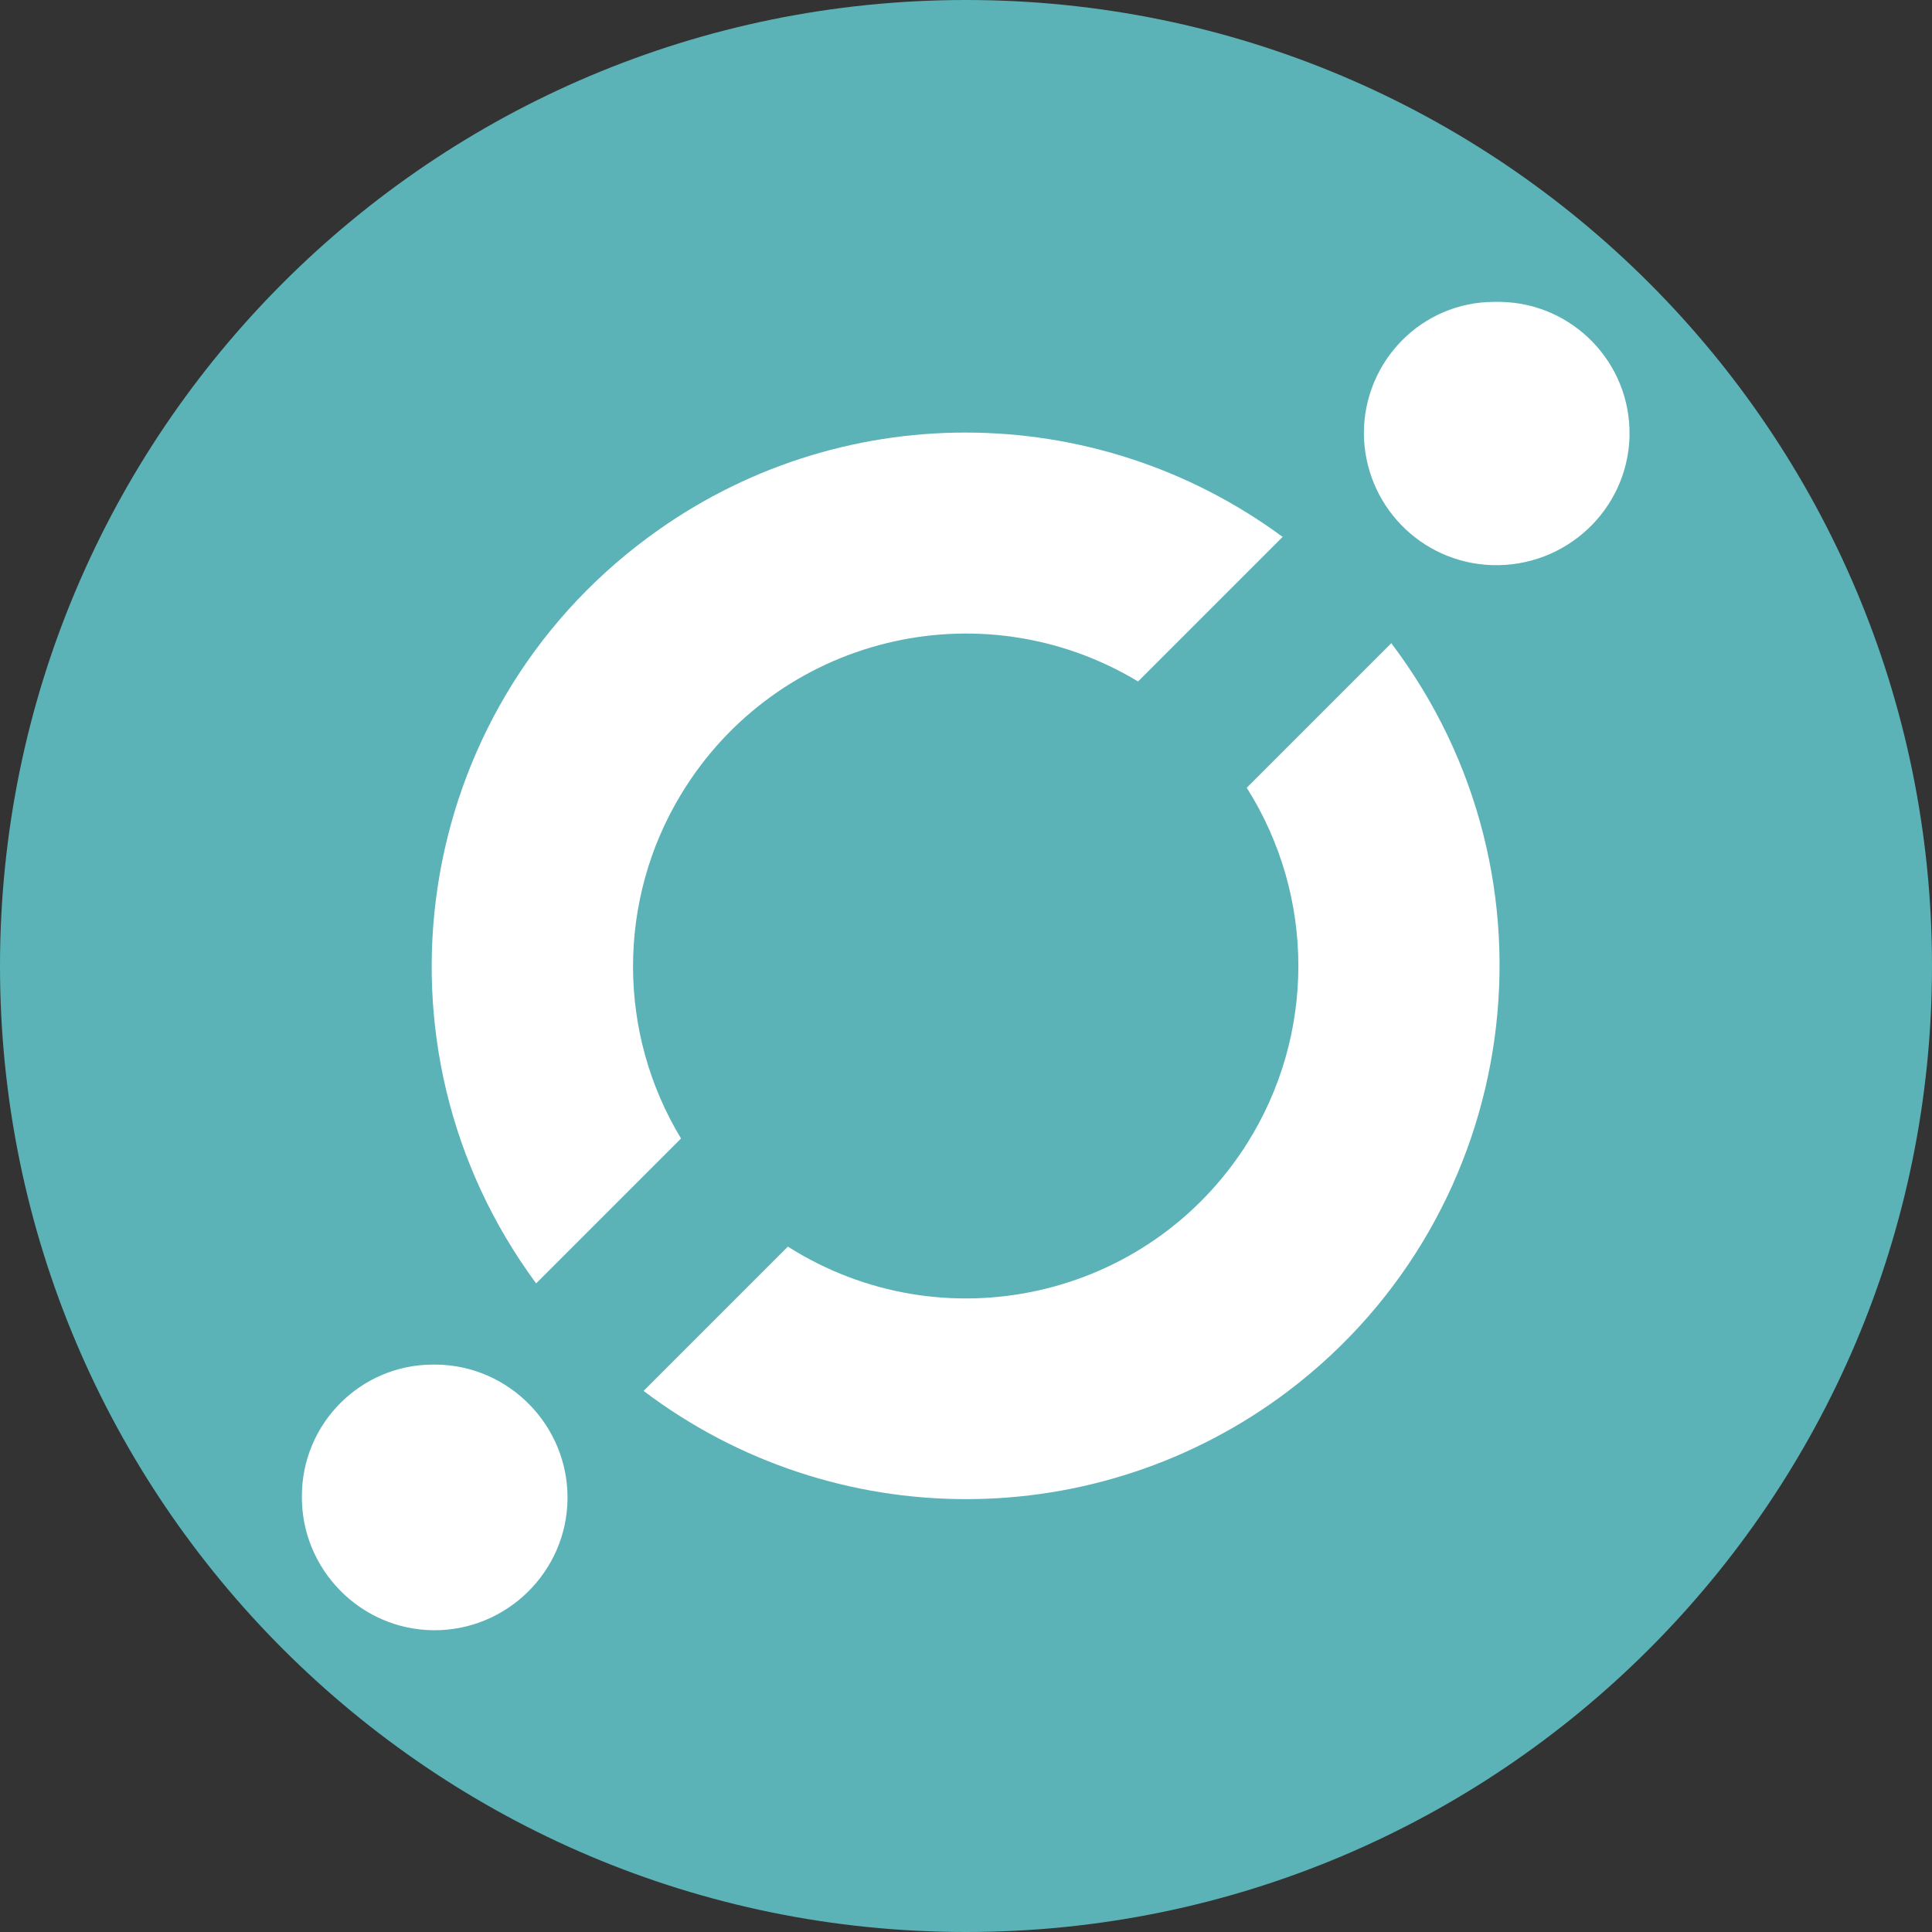 <svg width="32" height="32" viewBox="0 0 32 32" fill="none" xmlns="http://www.w3.org/2000/svg">
<rect x="0" y="0" width="32" height="32" fill="#333333" stroke="none"/>
<g clip-path="url(#clip0_395_1060)">
<path d="M16 32C24.837 32 32 24.837 32 16C32 7.163 24.837 0 16 0C7.163 0 0 7.163 0 16C0 24.837 7.163 32 16 32Z" fill="#5BB3B7"/>
<path d="M24.85 5C26.05 5.02 27.01 6.01 26.99 7.21C26.99 7.21 26.99 7.23 26.99 7.24C26.95 8.45 25.93 9.4 24.71 9.36C23.53 9.32 22.6 8.36 22.59 7.18C22.59 5.98 23.55 5 24.75 5C24.78 5 24.81 5 24.84 5H24.85Z" fill="white"/>
<path d="M23.04 10.648C25.99 14.538 25.23 20.088 21.34 23.038C18.18 25.428 13.82 25.428 10.66 23.038L13.05 20.648C15.62 22.278 19.02 21.518 20.65 18.948C21.79 17.148 21.79 14.848 20.65 13.048L23.04 10.658V10.648Z" fill="white"/>
<path d="M21.25 8.887L18.85 11.287C16.24 9.717 12.86 10.547 11.28 13.157C10.22 14.907 10.22 17.107 11.28 18.857L8.88 21.257C5.98 17.327 6.81 11.797 10.74 8.897C13.86 6.587 18.12 6.587 21.25 8.897V8.887Z" fill="white"/>
<path d="M7.22 22.602C8.43 22.612 9.41 23.612 9.4 24.822C9.39 26.032 8.39 27.012 7.18 27.002C5.97 26.992 4.99 25.992 5 24.782C5 23.572 5.98 22.602 7.17 22.602C7.19 22.602 7.2 22.602 7.21 22.602H7.22Z" fill="white"/>
</g>
<defs>
<clipPath id="clip0_395_1060">
<rect width="32" height="32" fill="white"/>
</clipPath>
</defs>
</svg>
